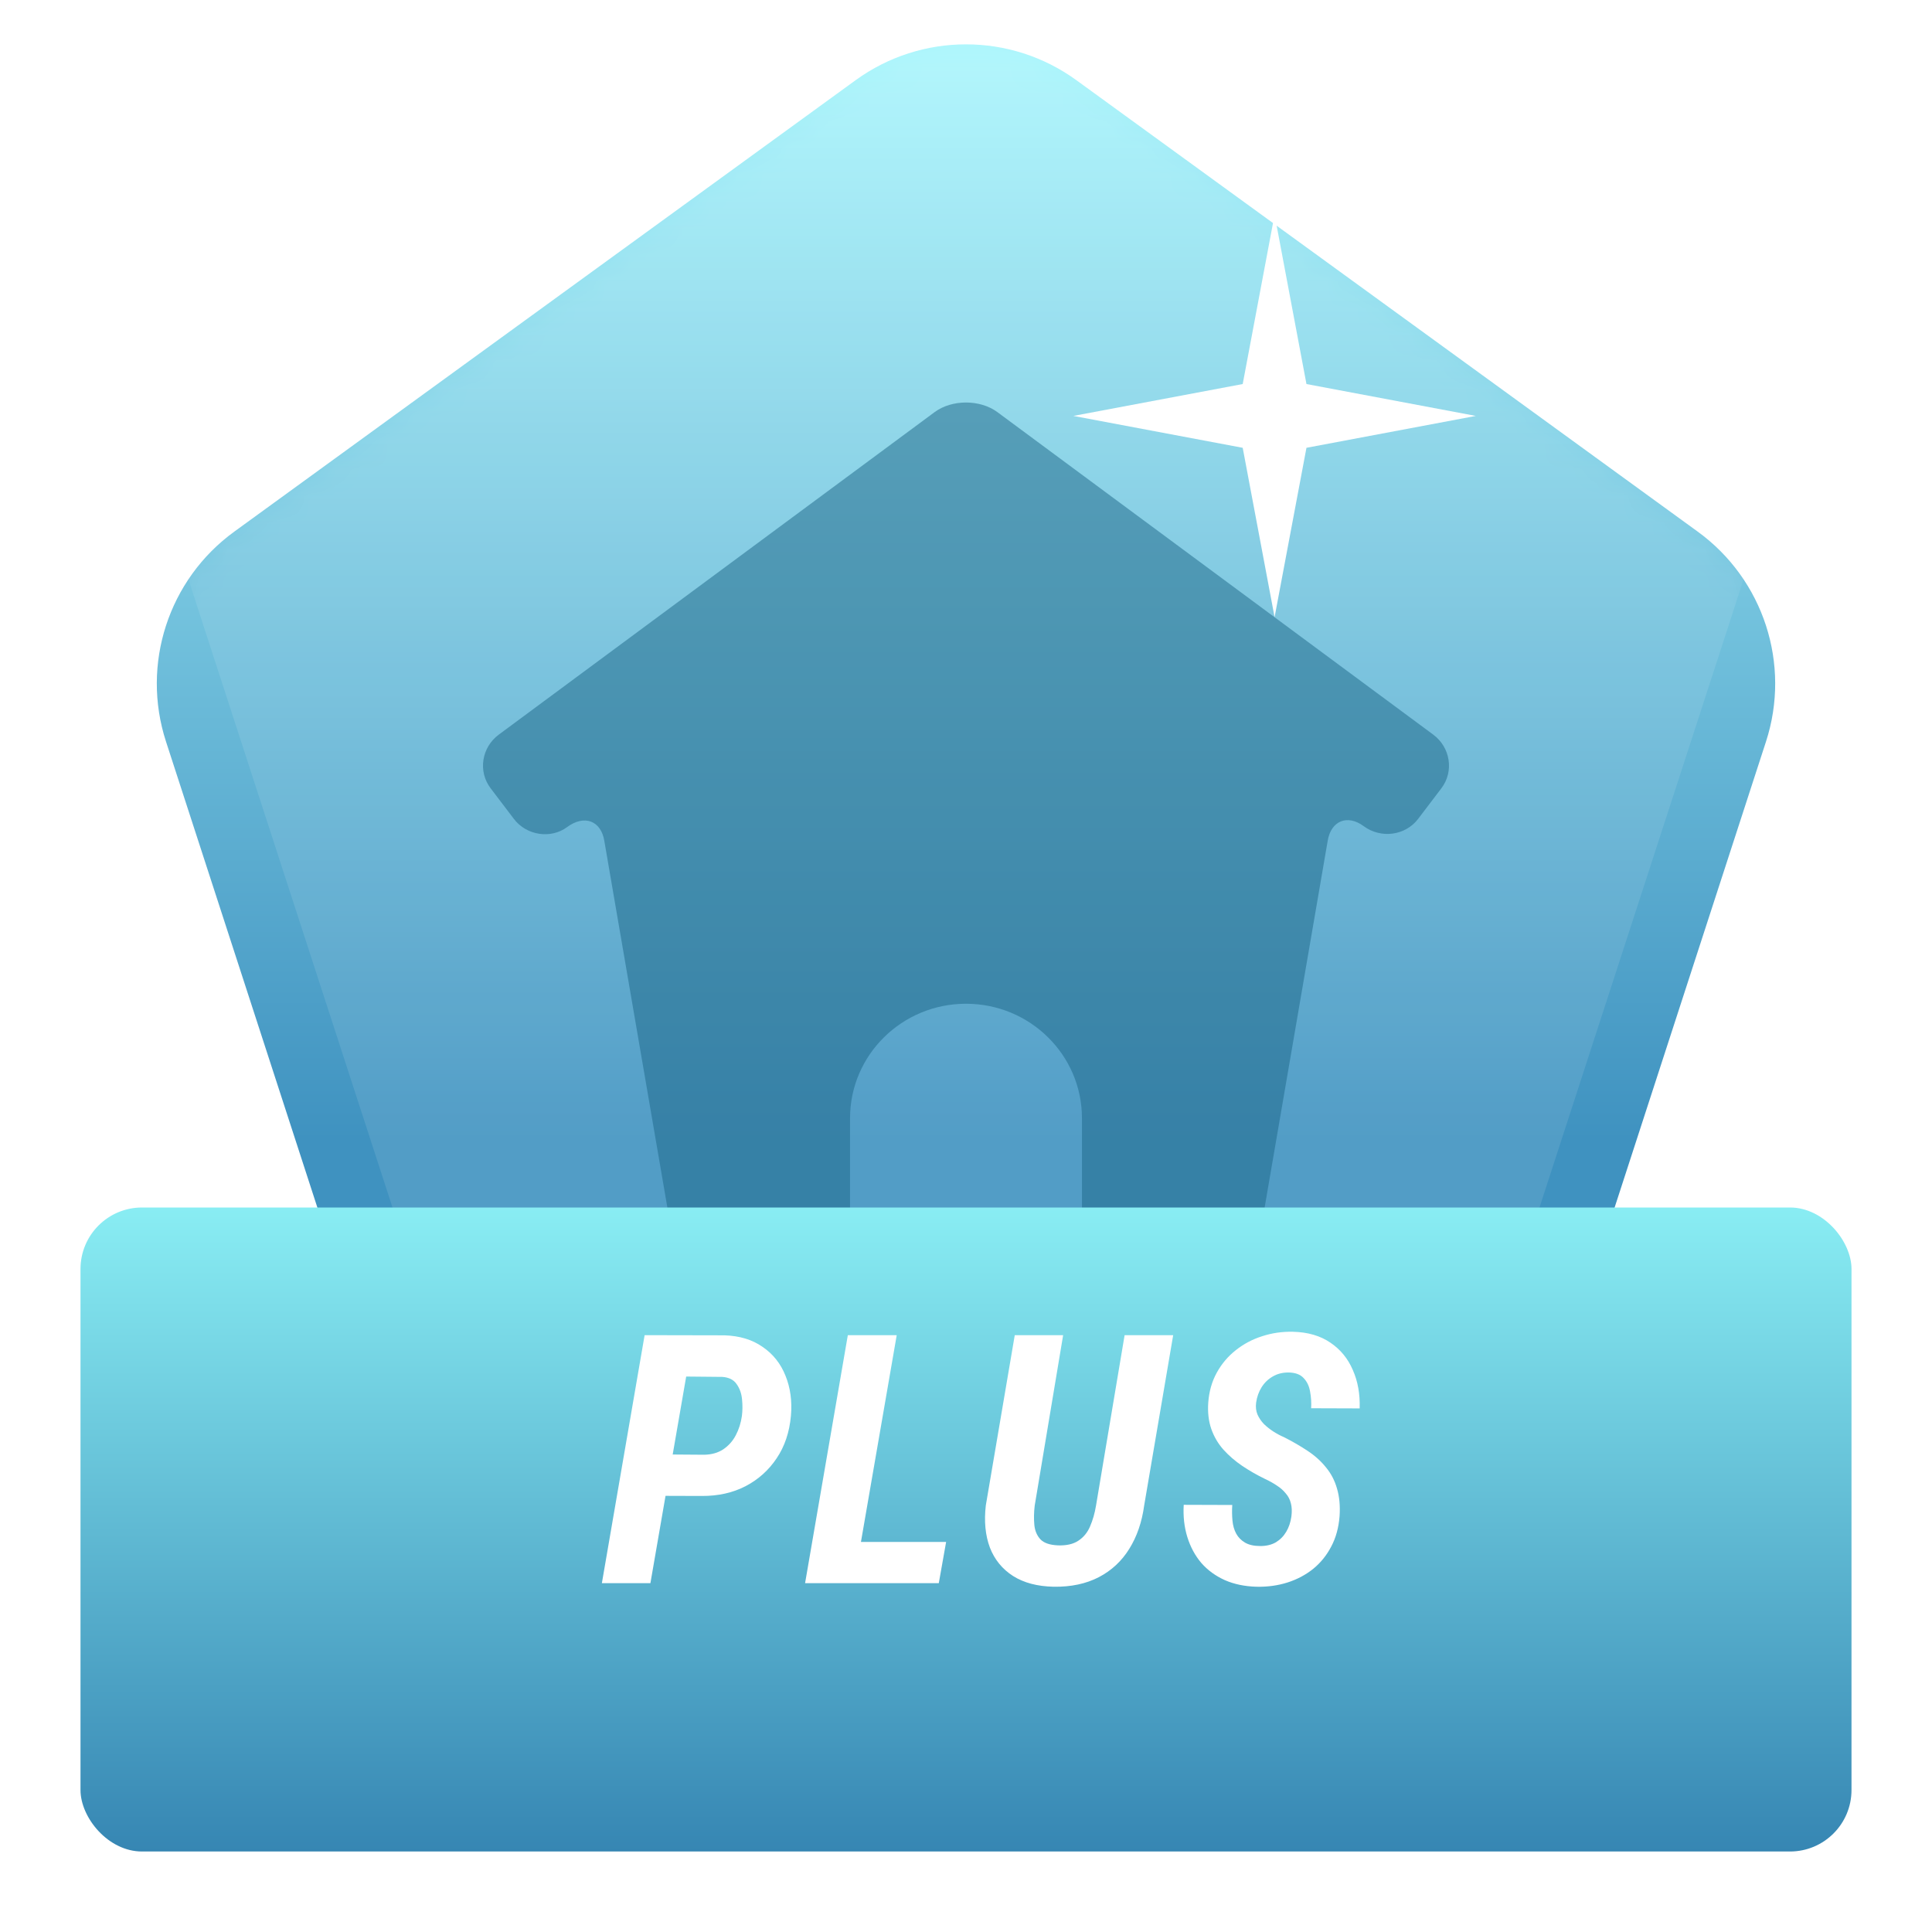 <svg width="72" height="72" viewBox="0 0 72 72" fill="none" xmlns="http://www.w3.org/2000/svg">
<path d="M31.886 2.989C34.339 1.207 37.661 1.207 40.114 2.989L63.27 19.813C65.724 21.596 66.75 24.755 65.813 27.639L56.968 54.861C56.031 57.745 53.344 59.698 50.311 59.698H21.689C18.656 59.698 15.969 57.745 15.031 54.861L6.187 27.639C5.25 24.755 6.276 21.596 8.73 19.813L31.886 2.989Z" fill="url(#paint0_linear_8860_15507)"/>
<mask id="mask0_8860_15507" style="mask-type:alpha" maskUnits="userSpaceOnUse" x="5" y="1" width="62" height="59">
<path d="M31.886 2.989C34.339 1.207 37.661 1.207 40.114 2.989L63.27 19.813C65.724 21.596 66.75 24.755 65.813 27.639L56.968 54.861C56.031 57.745 53.344 59.698 50.311 59.698H21.689C18.656 59.698 15.969 57.745 15.031 54.861L6.187 27.639C5.25 24.755 6.276 21.596 8.73 19.813L31.886 2.989Z" fill="url(#paint1_linear_8860_15507)"/>
</mask>
<g mask="url(#mask0_8860_15507)">
<path d="M31.886 -2.011C34.339 -3.793 37.661 -3.793 40.114 -2.011L62.319 14.122C64.773 15.905 65.799 19.064 64.862 21.948L56.381 48.052C55.444 50.936 52.756 52.889 49.723 52.889H22.277C19.244 52.889 16.556 50.936 15.619 48.052L7.138 21.948C6.201 19.064 7.227 15.905 9.681 14.122L31.886 -2.011Z" fill="white" fill-opacity="0.1"/>
</g>
<path fill-rule="evenodd" clip-rule="evenodd" d="M37.169 15.358L53.411 27.376C54.054 27.852 54.193 28.75 53.716 29.377L52.85 30.517C52.375 31.142 51.463 31.265 50.817 30.786C50.219 30.344 49.601 30.579 49.478 31.343L47.023 45.617C46.902 46.377 46.136 47 45.315 47H41.808C40.99 47 40.321 46.372 40.321 45.596V41.671C40.321 39.317 38.386 37.407 36 37.407C33.614 37.407 31.679 39.317 31.679 41.671V45.596C31.679 46.375 31.014 47 30.192 47H26.685C25.867 47 25.099 46.381 24.977 45.617L22.522 31.343C22.4 30.583 21.776 30.347 21.13 30.826C20.532 31.268 19.627 31.144 19.15 30.517L18.284 29.377C17.808 28.752 17.944 27.854 18.59 27.376L34.831 15.358C35.474 14.882 36.523 14.88 37.169 15.358Z" fill="#1C6787" fill-opacity="0.51"/>
<g filter="url(#filter0_d_8860_15507)">
<rect x="3" y="42" width="66" height="24" rx="2.292" fill="url(#paint2_linear_8860_15507)"/>
</g>
<g filter="url(#filter1_d_8860_15507)">
<path d="M26.15 54.75L24.208 54.744L24.481 53.201L26.239 53.214C26.518 53.21 26.757 53.142 26.956 53.011C27.155 52.875 27.309 52.702 27.419 52.49C27.534 52.274 27.61 52.035 27.648 51.773C27.673 51.578 27.676 51.371 27.654 51.151C27.633 50.931 27.566 50.74 27.451 50.58C27.341 50.419 27.163 50.33 26.918 50.313L25.572 50.3L24.239 58H22.43L24.023 48.758L27.001 48.764C27.563 48.781 28.037 48.925 28.422 49.196C28.812 49.462 29.095 49.82 29.273 50.269C29.455 50.717 29.523 51.214 29.476 51.76C29.421 52.374 29.243 52.903 28.943 53.347C28.647 53.791 28.259 54.139 27.781 54.388C27.303 54.634 26.759 54.754 26.15 54.75ZM35.259 56.464L34.986 58H31.254L31.52 56.464H35.259ZM33.418 48.758L31.819 58H30.003L31.596 48.758H33.418ZM41.911 48.758H43.721L42.641 55.099C42.557 55.721 42.371 56.263 42.083 56.724C41.799 57.181 41.42 57.532 40.947 57.778C40.473 58.023 39.914 58.142 39.271 58.133C38.661 58.121 38.156 57.987 37.754 57.733C37.352 57.475 37.064 57.122 36.89 56.673C36.721 56.221 36.67 55.698 36.738 55.105L37.817 48.758H39.62L38.56 55.112C38.53 55.366 38.526 55.605 38.547 55.829C38.568 56.049 38.645 56.229 38.776 56.369C38.907 56.504 39.123 56.578 39.423 56.591C39.74 56.603 39.994 56.546 40.185 56.419C40.38 56.292 40.526 56.115 40.623 55.886C40.724 55.654 40.798 55.395 40.845 55.112L41.911 48.758ZM48.126 55.518C48.151 55.328 48.145 55.163 48.107 55.023C48.073 54.883 48.01 54.761 47.916 54.655C47.828 54.545 47.718 54.447 47.586 54.363C47.455 54.274 47.307 54.191 47.142 54.115C46.837 53.967 46.554 53.804 46.291 53.627C46.029 53.449 45.796 53.248 45.593 53.023C45.394 52.799 45.244 52.543 45.142 52.255C45.041 51.963 45.003 51.635 45.028 51.272C45.058 50.857 45.164 50.484 45.346 50.154C45.528 49.824 45.765 49.545 46.056 49.316C46.349 49.084 46.676 48.91 47.04 48.796C47.404 48.677 47.785 48.622 48.183 48.631C48.737 48.644 49.203 48.779 49.58 49.037C49.956 49.291 50.235 49.632 50.417 50.059C50.604 50.482 50.688 50.958 50.671 51.487L48.862 51.481C48.875 51.278 48.862 51.073 48.824 50.865C48.79 50.658 48.71 50.489 48.583 50.357C48.46 50.222 48.272 50.152 48.018 50.148C47.794 50.148 47.597 50.199 47.428 50.3C47.258 50.398 47.121 50.531 47.015 50.7C46.909 50.87 46.842 51.06 46.812 51.272C46.791 51.437 46.808 51.585 46.863 51.716C46.922 51.847 47.002 51.965 47.104 52.071C47.21 52.173 47.328 52.266 47.459 52.351C47.591 52.435 47.722 52.505 47.853 52.56C48.17 52.721 48.462 52.89 48.729 53.068C49 53.246 49.228 53.451 49.414 53.684C49.605 53.912 49.742 54.177 49.827 54.477C49.916 54.778 49.948 55.12 49.922 55.505C49.888 55.933 49.785 56.309 49.611 56.635C49.442 56.961 49.218 57.238 48.938 57.467C48.659 57.691 48.34 57.86 47.98 57.975C47.62 58.089 47.235 58.142 46.825 58.133C46.385 58.121 45.991 58.038 45.644 57.886C45.297 57.729 45.005 57.516 44.768 57.245C44.535 56.97 44.362 56.648 44.248 56.28C44.133 55.907 44.089 55.508 44.114 55.08L45.923 55.086C45.91 55.285 45.913 55.478 45.93 55.664C45.947 55.85 45.993 56.013 46.069 56.153C46.145 56.292 46.255 56.405 46.399 56.489C46.543 56.574 46.734 56.616 46.971 56.616C47.195 56.616 47.387 56.57 47.548 56.477C47.709 56.379 47.838 56.248 47.935 56.083C48.033 55.918 48.096 55.73 48.126 55.518Z" fill="white"/>
</g>
<g filter="url(#filter2_d_8860_15507)">
<path d="M47.5 8L48.688 14.312L55 15.5L48.688 16.688L47.5 23L46.312 16.688L40 15.5L46.312 14.312L47.5 8Z" fill="white"/>
</g>
<defs>
<filter id="filter0_d_8860_15507" x="0" y="42" width="72" height="30" filterUnits="userSpaceOnUse" color-interpolation-filters="sRGB">
<feFlood flood-opacity="0" result="BackgroundImageFix"/>
<feColorMatrix in="SourceAlpha" type="matrix" values="0 0 0 0 0 0 0 0 0 0 0 0 0 0 0 0 0 0 127 0" result="hardAlpha"/>
<feOffset dy="3"/>
<feGaussianBlur stdDeviation="1.5"/>
<feColorMatrix type="matrix" values="0 0 0 0 0 0 0 0 0 0 0 0 0 0 0 0 0 0 0.128 0"/>
<feBlend mode="normal" in2="BackgroundImageFix" result="effect1_dropShadow_8860_15507"/>
<feBlend mode="normal" in="SourceGraphic" in2="effect1_dropShadow_8860_15507" result="shape"/>
</filter>
<filter id="filter1_d_8860_15507" x="22.431" y="48.618" width="28.266" height="10.528" filterUnits="userSpaceOnUse" color-interpolation-filters="sRGB">
<feFlood flood-opacity="0" result="BackgroundImageFix"/>
<feColorMatrix in="SourceAlpha" type="matrix" values="0 0 0 0 0 0 0 0 0 0 0 0 0 0 0 0 0 0 127 0" result="hardAlpha"/>
<feOffset dy="1"/>
<feColorMatrix type="matrix" values="0 0 0 0 0 0 0 0 0 0 0 0 0 0 0 0 0 0 0.12 0"/>
<feBlend mode="normal" in2="BackgroundImageFix" result="effect1_dropShadow_8860_15507"/>
<feBlend mode="normal" in="SourceGraphic" in2="effect1_dropShadow_8860_15507" result="shape"/>
</filter>
<filter id="filter2_d_8860_15507" x="37" y="5" width="21" height="21" filterUnits="userSpaceOnUse" color-interpolation-filters="sRGB">
<feFlood flood-opacity="0" result="BackgroundImageFix"/>
<feColorMatrix in="SourceAlpha" type="matrix" values="0 0 0 0 0 0 0 0 0 0 0 0 0 0 0 0 0 0 127 0" result="hardAlpha"/>
<feOffset/>
<feGaussianBlur stdDeviation="1.5"/>
<feColorMatrix type="matrix" values="0 0 0 0 0 0 0 0 0 0 0 0 0 0 0 0 0 0 0.12 0"/>
<feBlend mode="normal" in2="BackgroundImageFix" result="effect1_dropShadow_8860_15507"/>
<feBlend mode="normal" in="SourceGraphic" in2="effect1_dropShadow_8860_15507" result="shape"/>
</filter>
<linearGradient id="paint0_linear_8860_15507" x1="36" y1="0" x2="36" y2="42.5" gradientUnits="userSpaceOnUse">
<stop stop-color="#AFFAFF"/>
<stop offset="1" stop-color="#3F92C0"/>
</linearGradient>
<linearGradient id="paint1_linear_8860_15507" x1="36" y1="0" x2="36" y2="43.5" gradientUnits="userSpaceOnUse">
<stop stop-color="#47E468"/>
<stop offset="1" stop-color="#1CAA6D"/>
</linearGradient>
<linearGradient id="paint2_linear_8860_15507" x1="36" y1="42" x2="36" y2="66" gradientUnits="userSpaceOnUse">
<stop stop-color="#89EDF3"/>
<stop offset="1" stop-color="#3686B3"/>
</linearGradient>
</defs>
</svg>
